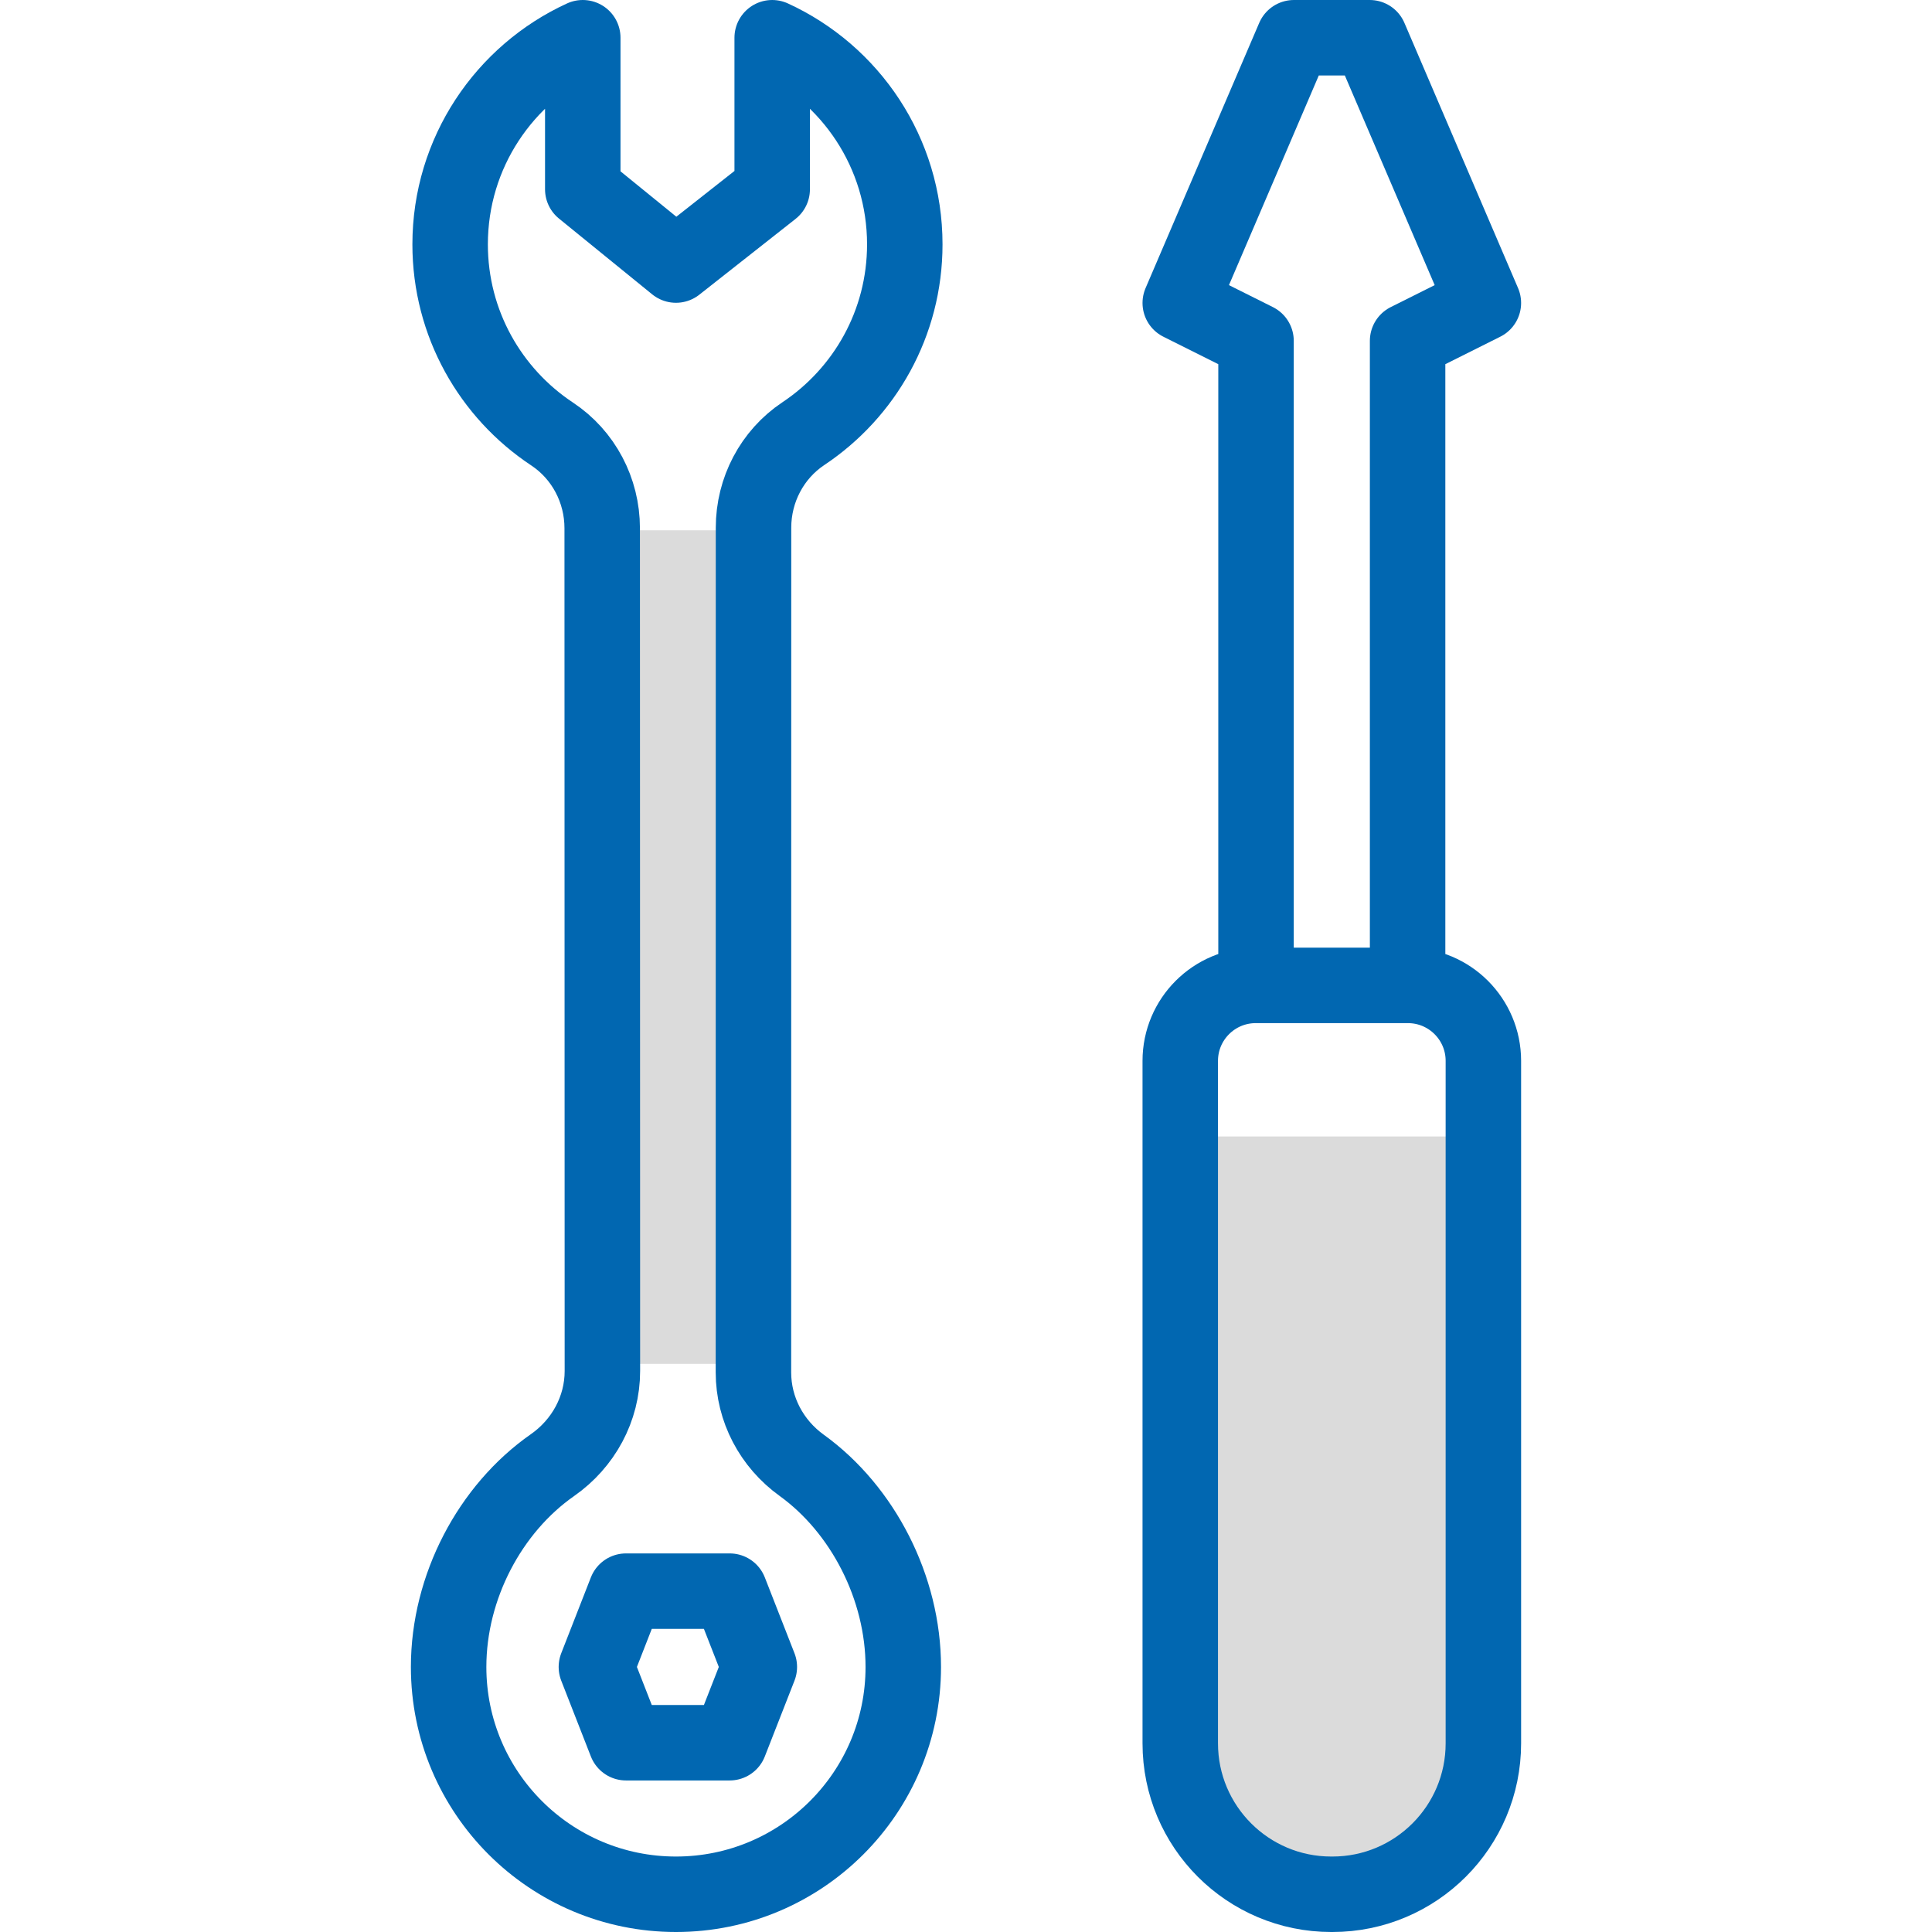 <?xml version="1.0" encoding="UTF-8"?>
<svg xmlns="http://www.w3.org/2000/svg" xmlns:xlink="http://www.w3.org/1999/xlink" xmlns:svgjs="http://svgjs.com/svgjs" version="1.1" width="512" height="512" x="0" y="0" viewBox="0 0 512 512" style="enable-background:new 0 0 512 512" xml:space="preserve" class="">
  <g>
    <path d="M393.11 301.18V462c0 22.09-17.91 40-40 40h-.33c-22.09 0-40-17.91-40-40V301.18h80.33zM199.69 140.53l-.02 220.9h-40.03l-.05-220.9z" style="" fill="#dbdbdb" data-original="#ffbdbc" class="" opacity="1"></path>
    <path d="M373.03 261.14V90.33l20.08-10.04L362.99 10H342.9l-30.12 70.29 20.08 10.04v170.69M393.11 301.18V462c0 22.09-17.91 40-40 40h-.33c-22.09 0-40-17.91-40-40V281.14c0-11.05 8.96-20 20-20h40.33c11.04 0 20 8.95 20 20v20.04zM165.9 461.84l-7.85-20.08 7.85-20.09h27.47l7.86 20.09-7.86 20.08z" style="stroke-width:20;stroke-linecap:round;stroke-linejoin:round;stroke-miterlimit:10;" fill="none" stroke="#0167b1" stroke-width="20" stroke-linecap="round" stroke-linejoin="round" stroke-miterlimit="10" data-original="#020288" opacity="1" class=""></path>
    <path d="M159.64 361.43v1.9c0 10-5.04 19.23-13.24 24.95-16.55 11.56-27.51 32.28-27.51 53.48 0 33.27 26.97 60.24 60.25 60.24 33.27 0 60.24-26.97 60.24-60.24 0-20.96-10.7-41.73-26.93-53.44-7.95-5.73-12.78-14.82-12.78-24.62v-2.27l.02-220.9v-.69c0-9.98 4.9-19.38 13.21-24.92 16.2-10.79 26.88-29.22 26.88-50.16 0-24.31-14.4-45.24-35.14-54.76v40.16l-25.5 20.08-24.7-20.08V10c-20.74 9.52-35.15 30.45-35.15 54.76 0 20.99 10.74 39.47 27.02 50.25 8.35 5.53 13.28 14.95 13.28 24.96v.56l.05 220.9z" style="stroke-width:20;stroke-linecap:round;stroke-linejoin:round;stroke-miterlimit:10;" fill="none" stroke="#0167b1" stroke-width="20" stroke-linecap="round" stroke-linejoin="round" stroke-miterlimit="10" data-original="#020288" opacity="1" class=""></path>
  </g>
</svg>
